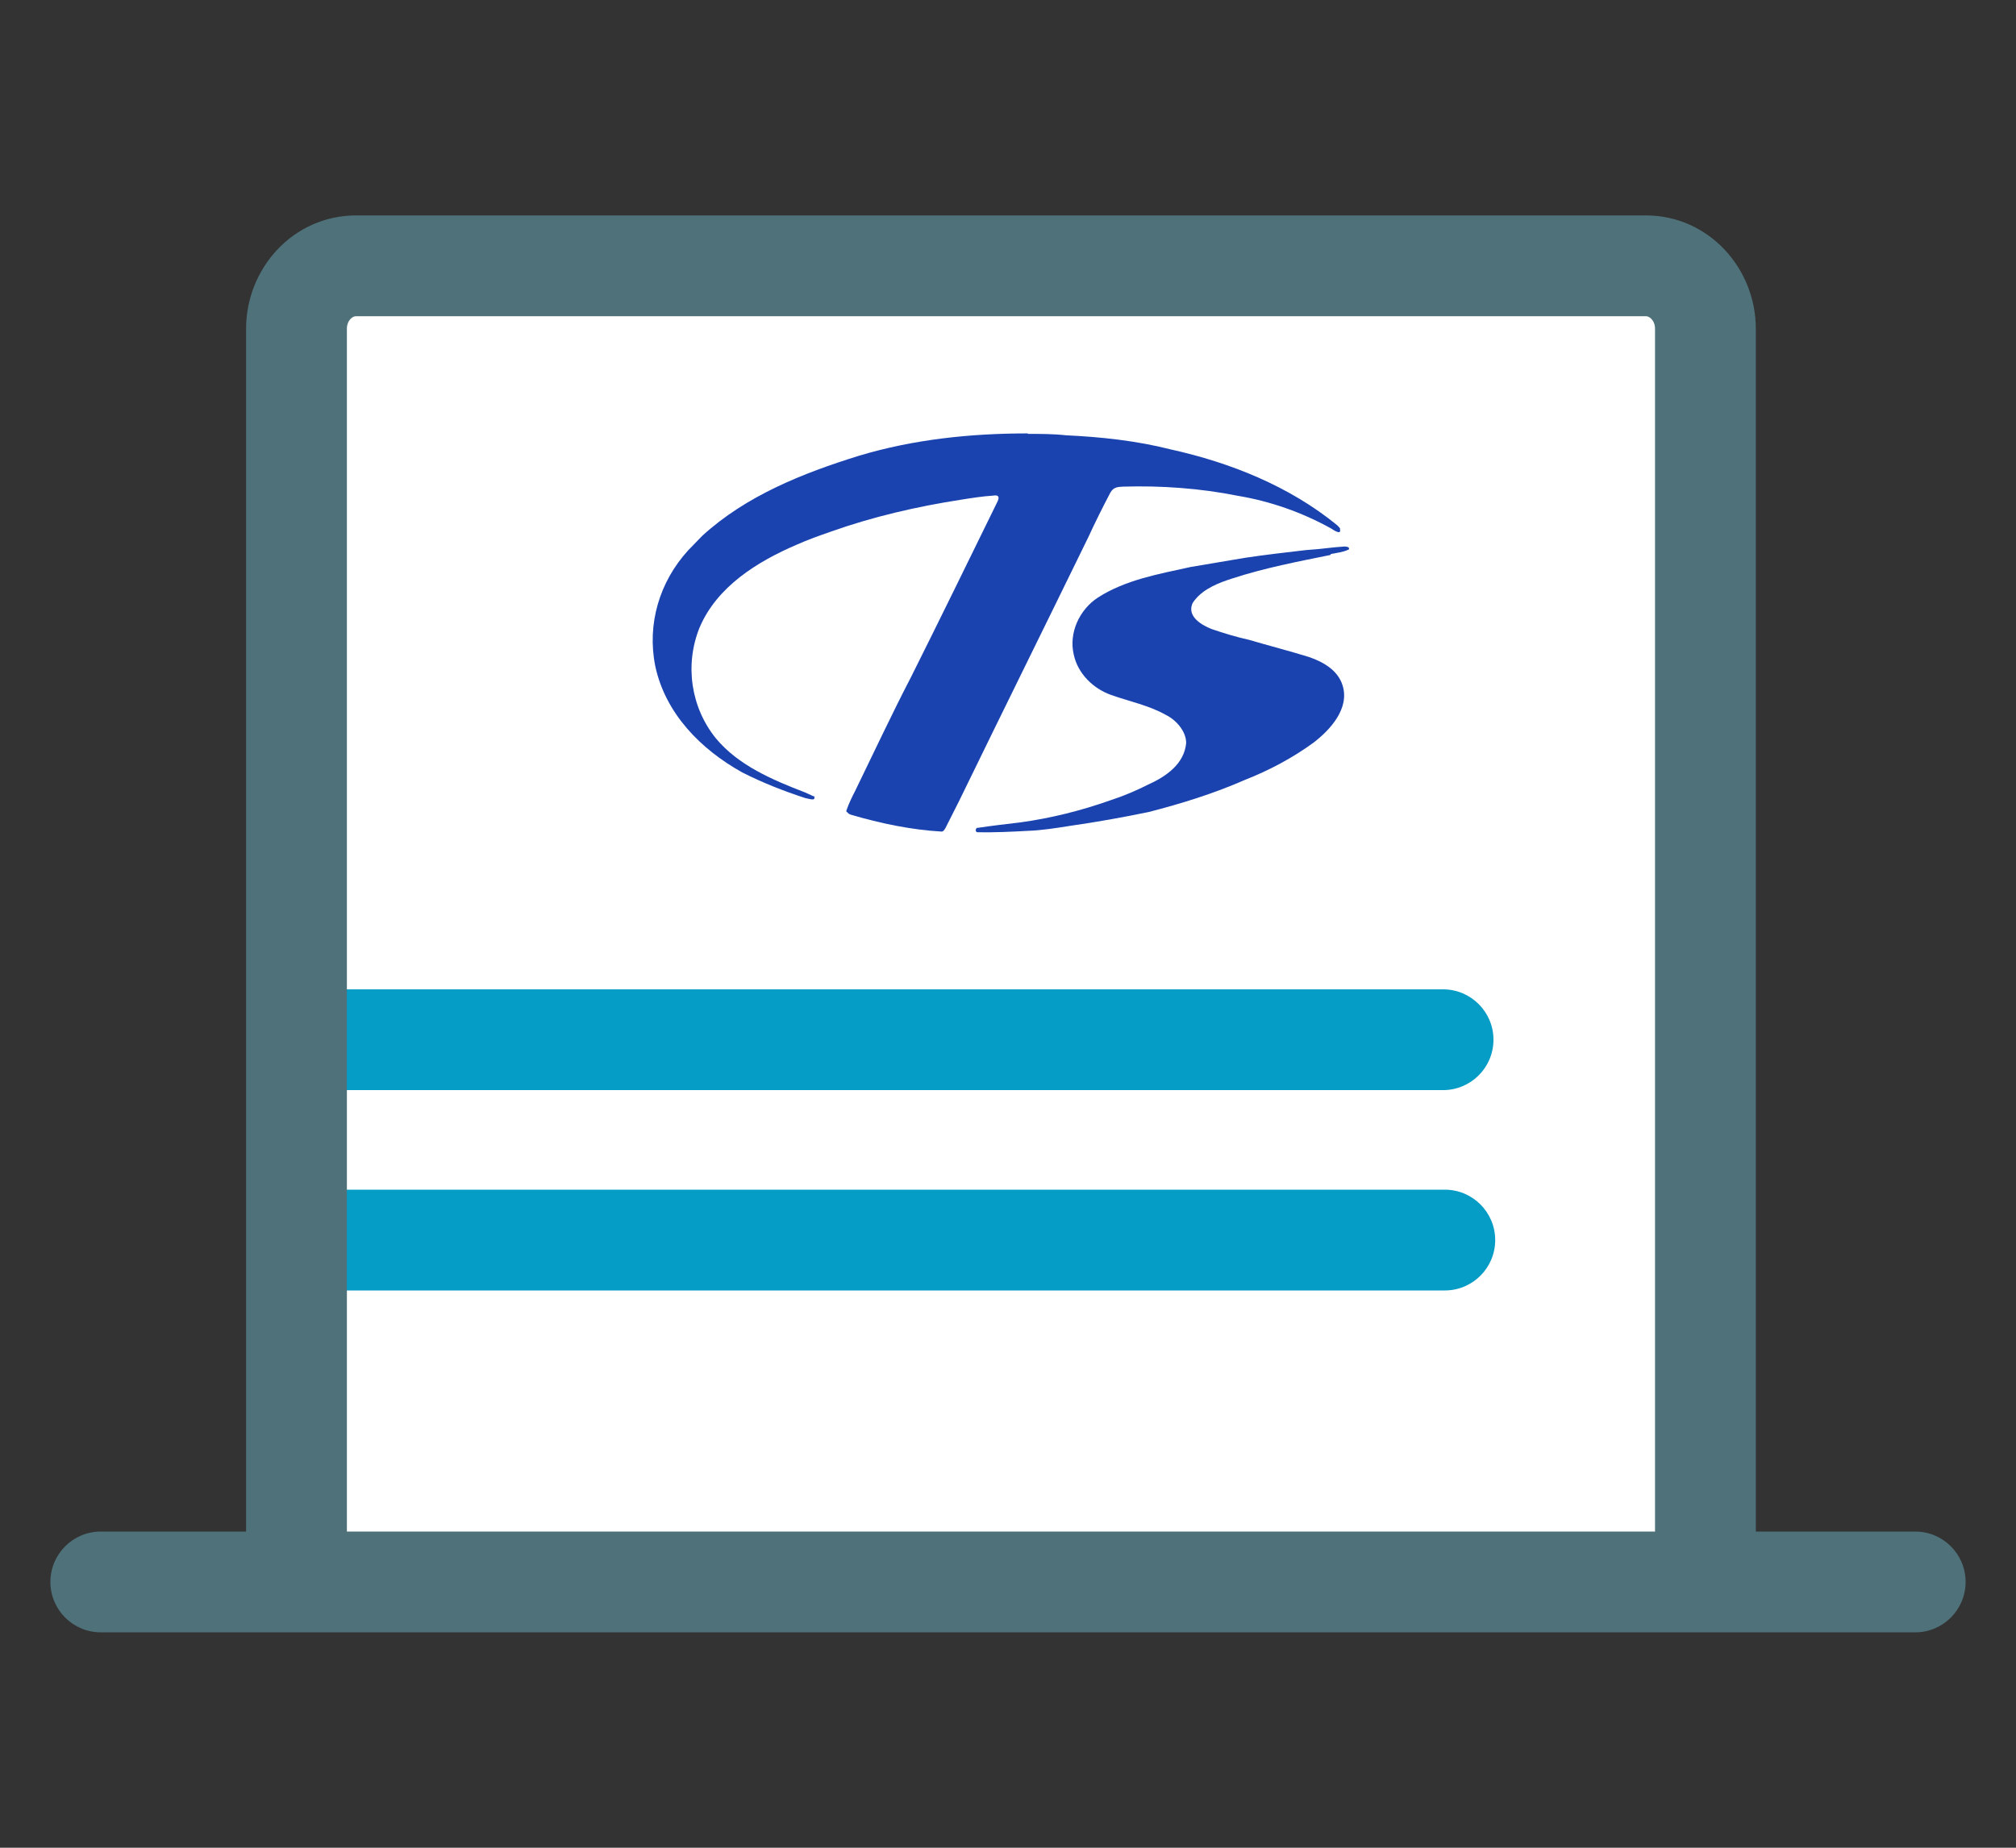 <svg width="120" height="110" viewBox="0 0 120 110" fill="none" xmlns="http://www.w3.org/2000/svg">
<rect x="0" y="0" width="120" height="110" fill="#333333" stroke="none"/>
<path d="M20 16.883H102.588V93.118H20V16.883Z" fill="white"/>
<path fill-rule="evenodd" clip-rule="evenodd" d="M17.453 61.898C17.453 60.241 18.796 58.898 20.453 58.898H85.897C87.554 58.898 88.897 60.241 88.897 61.898C88.897 63.554 87.554 64.897 85.897 64.897H20.453C18.796 64.897 17.453 63.554 17.453 61.898Z" fill="#059CC6"/>
<path fill-rule="evenodd" clip-rule="evenodd" d="M17 73.824C17 72.167 18.343 70.824 20 70.824H86C87.657 70.824 89 72.167 89 73.824C89 75.481 87.657 76.824 86 76.824H20C18.343 76.824 17 75.481 17 73.824Z" fill="#059CC6"/>
<path fill-rule="evenodd" clip-rule="evenodd" d="M3 94.177C3 92.52 4.343 91.177 6 91.177H114C115.657 91.177 117 92.52 117 94.177C117 95.834 115.657 97.177 114 97.177H6C4.343 97.177 3 95.834 3 94.177Z" fill="#4E717A"/>
<path fill-rule="evenodd" clip-rule="evenodd" d="M20.864 18.986C20.744 19.113 20.648 19.31 20.648 19.566V92.929C20.648 94.586 19.304 95.929 17.648 95.929C15.991 95.929 14.648 94.586 14.648 92.929V19.566C14.648 15.98 17.449 12.824 21.202 12.824H97.959C101.712 12.824 104.513 15.98 104.513 19.566V92.929C104.513 94.586 103.17 95.929 101.513 95.929C99.856 95.929 98.513 94.586 98.513 92.929V19.566C98.513 19.31 98.417 19.113 98.297 18.986C98.178 18.862 98.059 18.824 97.959 18.824H21.202C21.102 18.824 20.982 18.862 20.864 18.986Z" fill="#4E717A"/>
<path d="M79.217 32.983C79.567 32.913 79.946 32.871 80.241 32.73C80.269 32.73 80.297 32.717 80.297 32.688C80.325 32.548 80.156 32.548 80.044 32.534C79.301 32.576 78.53 32.703 77.758 32.745C76.552 32.885 75.332 33.025 74.112 33.207L70.872 33.754C68.978 34.175 67.001 34.512 65.346 35.578C64.252 36.293 63.606 37.681 63.915 38.972C64.153 40.094 65.065 40.992 66.131 41.37C67.197 41.749 68.417 42.001 69.399 42.562C70.002 42.857 70.605 43.53 70.605 44.231C70.493 45.48 69.413 46.223 68.361 46.7C67.632 47.065 66.888 47.387 66.103 47.64C64.364 48.257 62.569 48.706 60.745 48.958C59.918 49.056 59.062 49.154 58.221 49.281H58.165C58.066 49.323 58.038 49.505 58.165 49.547H58.221C59.217 49.561 60.184 49.519 61.166 49.463C62.008 49.435 62.877 49.295 63.677 49.168C65.247 48.944 66.818 48.663 68.375 48.341C70.339 47.836 72.274 47.233 74.126 46.419C75.556 45.858 76.945 45.115 78.179 44.217C79.203 43.432 80.339 42.17 79.918 40.809C79.638 39.898 78.768 39.407 77.912 39.112C76.734 38.748 75.528 38.439 74.336 38.088C73.579 37.92 72.835 37.696 72.106 37.443C71.545 37.219 70.689 36.728 70.956 35.984C70.984 35.9 71.04 35.816 71.11 35.732C71.657 35.031 72.583 34.68 73.382 34.428C75.276 33.81 77.253 33.432 79.189 33.039" fill="#1A43AF"/>
<path d="M61.165 25.802C57.785 25.802 54.391 26.152 51.123 27.134C47.785 28.172 44.419 29.505 41.796 31.903L40.954 32.772C39.257 34.638 38.5 37.148 39.005 39.659C39.608 42.478 41.712 44.61 44.18 45.984C45.4 46.602 46.649 47.093 47.939 47.513C48.051 47.527 48.5 47.681 48.472 47.513C48.5 47.457 48.472 47.443 48.458 47.401H48.416L47.925 47.177C45.989 46.433 43.942 45.564 42.609 43.951C41.123 42.113 40.744 39.575 41.642 37.359C42.679 34.918 45.078 33.432 47.434 32.422C48.093 32.127 48.767 31.889 49.454 31.65C51.978 30.753 54.601 30.15 57.238 29.743C57.855 29.645 58.472 29.547 59.117 29.505C59.384 29.462 59.524 29.532 59.384 29.841C57.673 33.333 55.976 36.812 54.236 40.29C53.072 42.534 52.006 44.82 50.898 47.092C50.702 47.471 50.52 47.85 50.379 48.257C50.379 48.285 50.379 48.313 50.393 48.341H50.422C50.492 48.439 50.576 48.481 50.674 48.509C52.385 49.014 54.264 49.407 56.046 49.505C56.074 49.505 56.102 49.505 56.13 49.477L56.172 49.449L56.27 49.309L57.098 47.667C59.65 42.422 62.231 37.205 64.784 31.973C65.19 31.089 65.625 30.22 66.088 29.336C66.27 29.014 66.495 28.985 66.845 28.971C69.118 28.901 71.46 29.07 73.69 29.518C75.625 29.841 77.533 30.514 79.244 31.468C79.342 31.538 79.847 31.875 79.763 31.524V31.454C79.763 31.454 79.651 31.314 79.581 31.258C76.747 28.944 73.241 27.541 69.692 26.756C67.645 26.236 65.541 26.012 63.451 25.914C62.708 25.83 61.922 25.83 61.193 25.83" fill="#1A43AF"/>
</svg>
